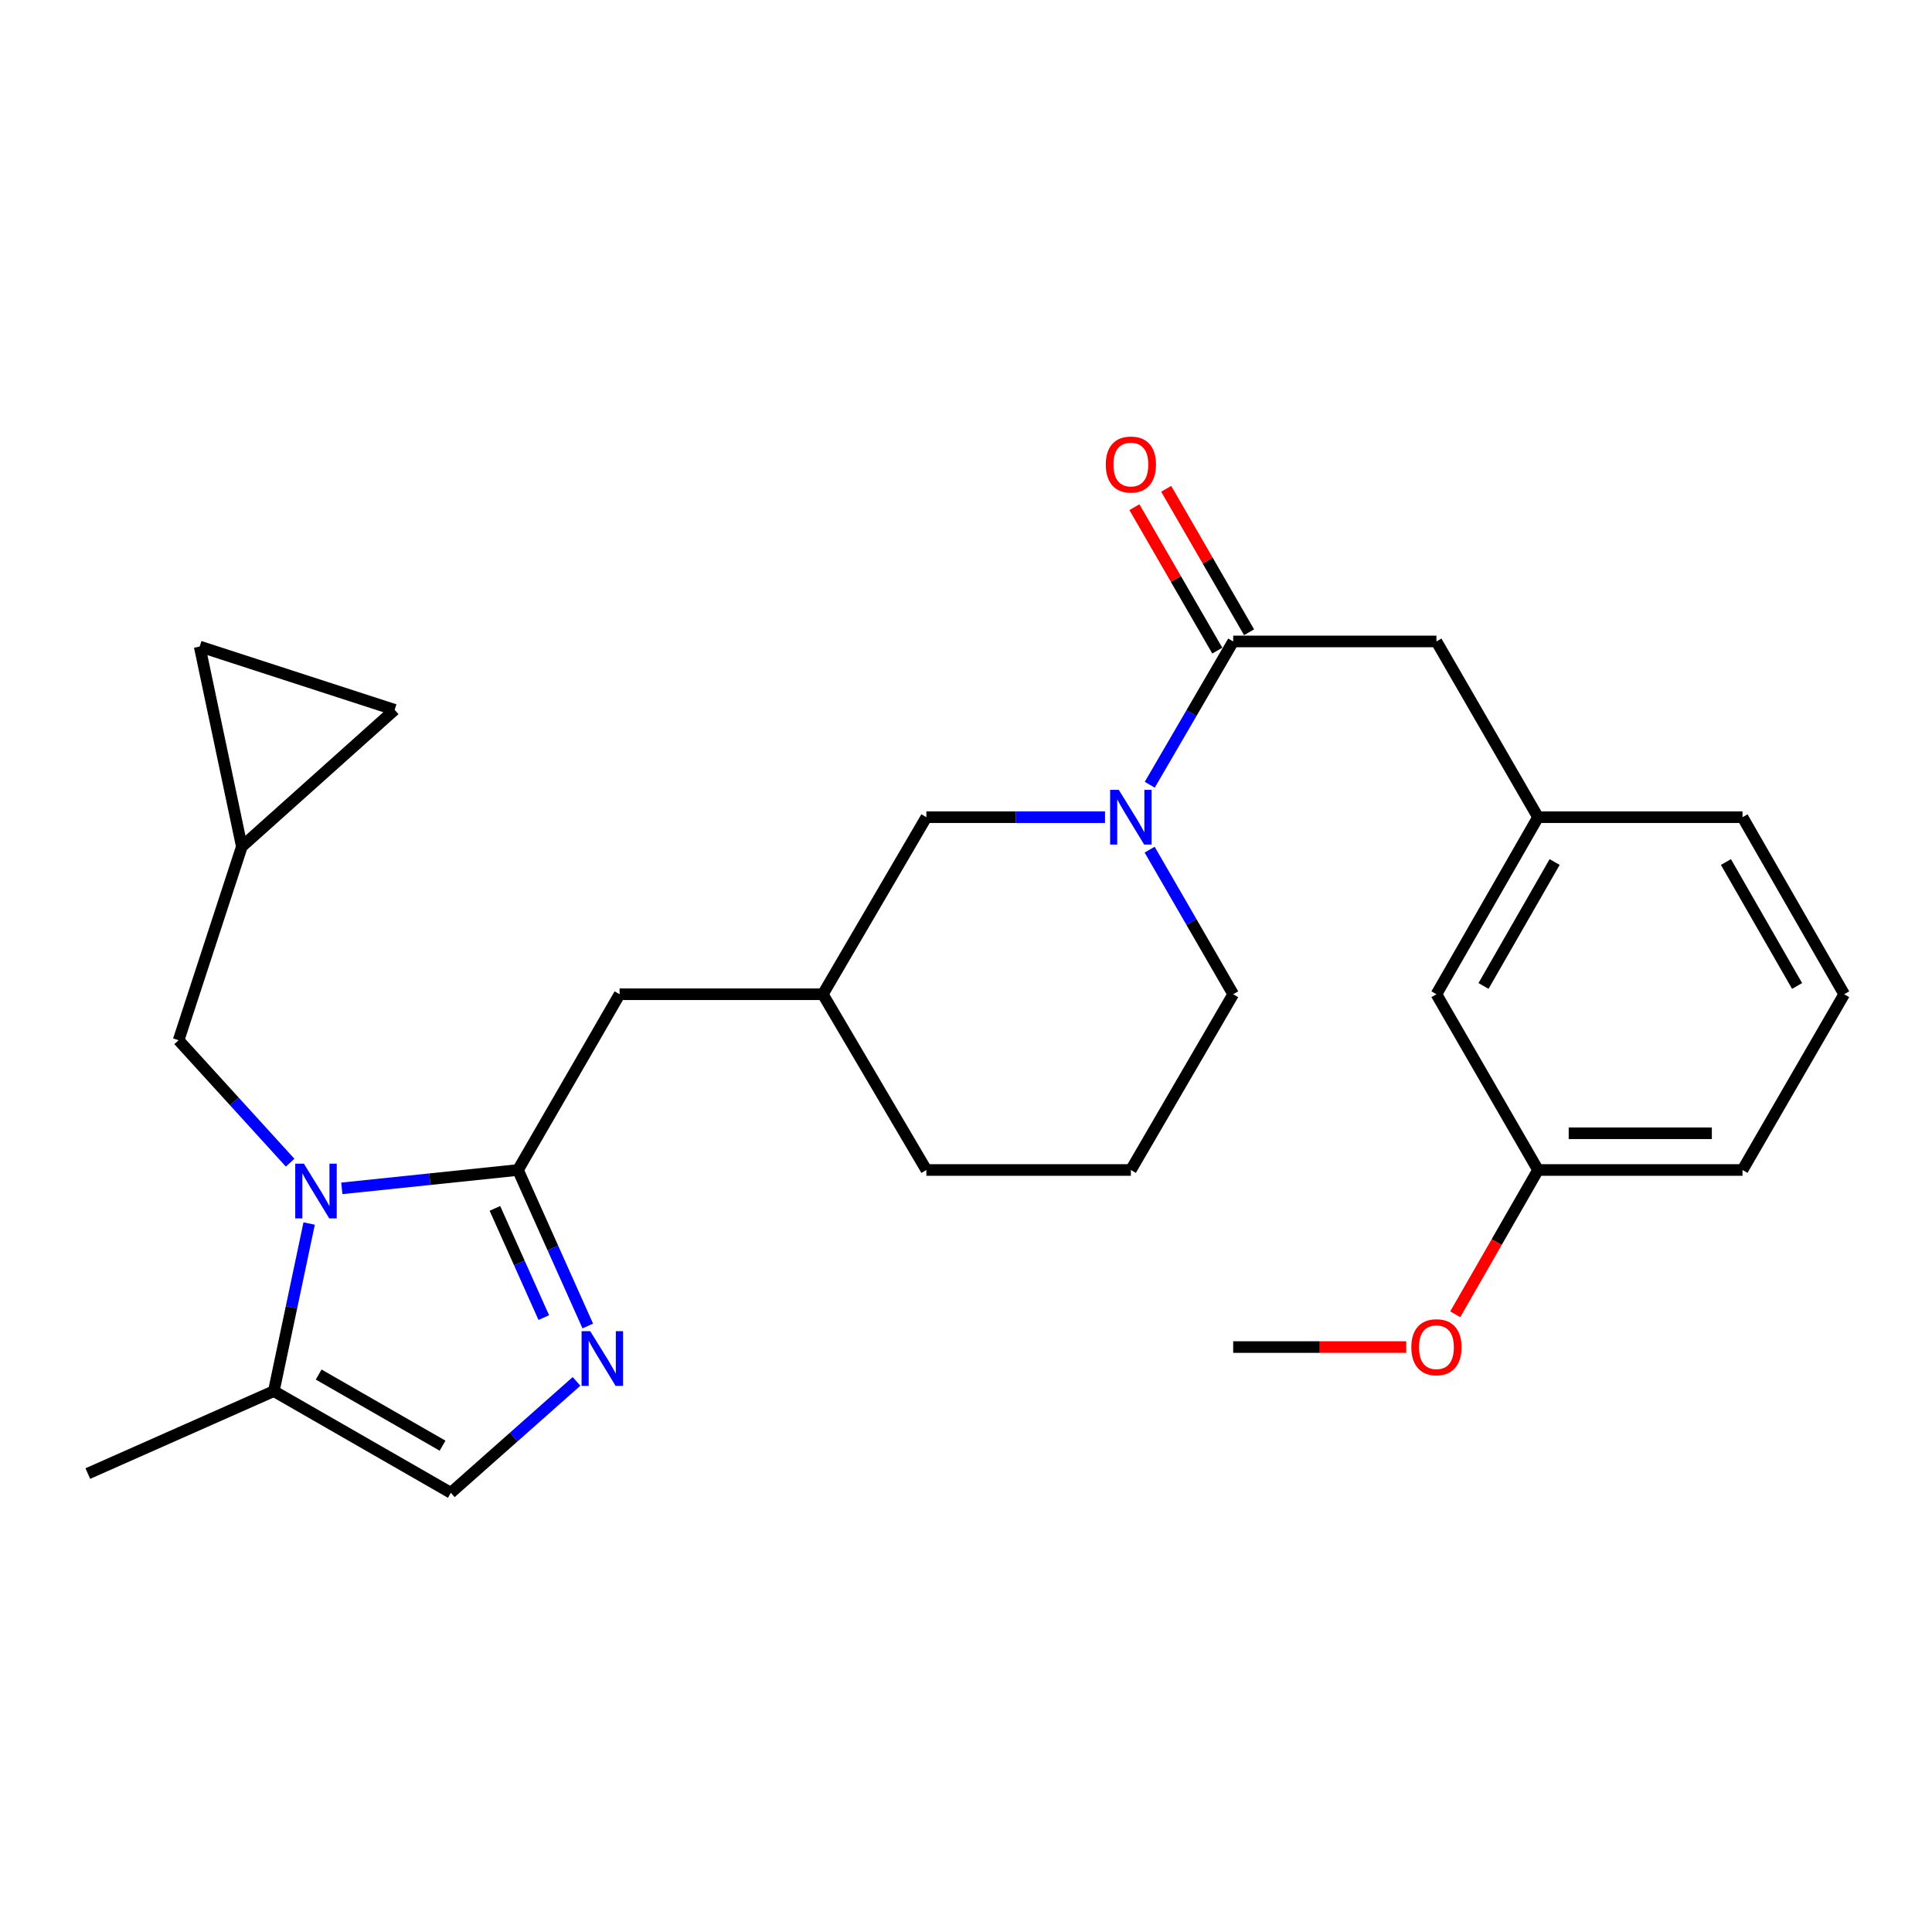 <?xml version='1.0' encoding='iso-8859-1'?>
<svg version='1.1' baseProfile='full'
              xmlns='http://www.w3.org/2000/svg'
                      xmlns:rdkit='http://www.rdkit.org/xml'
                      xmlns:xlink='http://www.w3.org/1999/xlink'
                  xml:space='preserve'
width='1000px' height='1000px' viewBox='0 0 1000 1000'>
<!-- END OF HEADER -->
<rect style='opacity:1.0;fill:#FFFFFF;stroke:none' width='1000' height='1000' x='0' y='0'> </rect>
<path class='bond-0' d='M 176.922,615.095 L 222.51,610.339' style='fill:none;fill-rule:evenodd;stroke:#0000FF;stroke-width:6px;stroke-linecap:butt;stroke-linejoin:miter;stroke-opacity:1' />
<path class='bond-0' d='M 222.51,610.339 L 268.098,605.584' style='fill:none;fill-rule:evenodd;stroke:#000000;stroke-width:6px;stroke-linecap:butt;stroke-linejoin:miter;stroke-opacity:1' />
<path class='bond-4' d='M 160.012,633.295 L 150.872,676.668' style='fill:none;fill-rule:evenodd;stroke:#0000FF;stroke-width:6px;stroke-linecap:butt;stroke-linejoin:miter;stroke-opacity:1' />
<path class='bond-4' d='M 150.872,676.668 L 141.731,720.041' style='fill:none;fill-rule:evenodd;stroke:#000000;stroke-width:6px;stroke-linecap:butt;stroke-linejoin:miter;stroke-opacity:1' />
<path class='bond-6' d='M 150.174,601.801 L 121.311,570.113' style='fill:none;fill-rule:evenodd;stroke:#0000FF;stroke-width:6px;stroke-linecap:butt;stroke-linejoin:miter;stroke-opacity:1' />
<path class='bond-6' d='M 121.311,570.113 L 92.447,538.425' style='fill:none;fill-rule:evenodd;stroke:#000000;stroke-width:6px;stroke-linecap:butt;stroke-linejoin:miter;stroke-opacity:1' />
<path class='bond-1' d='M 268.098,605.584 L 286.165,645.96' style='fill:none;fill-rule:evenodd;stroke:#000000;stroke-width:6px;stroke-linecap:butt;stroke-linejoin:miter;stroke-opacity:1' />
<path class='bond-1' d='M 286.165,645.96 L 304.233,686.337' style='fill:none;fill-rule:evenodd;stroke:#0000FF;stroke-width:6px;stroke-linecap:butt;stroke-linejoin:miter;stroke-opacity:1' />
<path class='bond-1' d='M 256.171,625.459 L 268.819,653.722' style='fill:none;fill-rule:evenodd;stroke:#000000;stroke-width:6px;stroke-linecap:butt;stroke-linejoin:miter;stroke-opacity:1' />
<path class='bond-1' d='M 268.819,653.722 L 281.466,681.986' style='fill:none;fill-rule:evenodd;stroke:#0000FF;stroke-width:6px;stroke-linecap:butt;stroke-linejoin:miter;stroke-opacity:1' />
<path class='bond-8' d='M 268.098,605.584 L 320.707,514.617' style='fill:none;fill-rule:evenodd;stroke:#000000;stroke-width:6px;stroke-linecap:butt;stroke-linejoin:miter;stroke-opacity:1' />
<path class='bond-27' d='M 298.405,715.009 L 265.879,743.835' style='fill:none;fill-rule:evenodd;stroke:#0000FF;stroke-width:6px;stroke-linecap:butt;stroke-linejoin:miter;stroke-opacity:1' />
<path class='bond-27' d='M 265.879,743.835 L 233.352,772.661' style='fill:none;fill-rule:evenodd;stroke:#000000;stroke-width:6px;stroke-linecap:butt;stroke-linejoin:miter;stroke-opacity:1' />
<path class='bond-2' d='M 571.952,422.976 L 525.719,422.976' style='fill:none;fill-rule:evenodd;stroke:#0000FF;stroke-width:6px;stroke-linecap:butt;stroke-linejoin:miter;stroke-opacity:1' />
<path class='bond-2' d='M 525.719,422.976 L 479.486,422.976' style='fill:none;fill-rule:evenodd;stroke:#000000;stroke-width:6px;stroke-linecap:butt;stroke-linejoin:miter;stroke-opacity:1' />
<path class='bond-3' d='M 595.114,406.184 L 616.706,369.097' style='fill:none;fill-rule:evenodd;stroke:#0000FF;stroke-width:6px;stroke-linecap:butt;stroke-linejoin:miter;stroke-opacity:1' />
<path class='bond-3' d='M 616.706,369.097 L 638.297,332.01' style='fill:none;fill-rule:evenodd;stroke:#000000;stroke-width:6px;stroke-linecap:butt;stroke-linejoin:miter;stroke-opacity:1' />
<path class='bond-29' d='M 595.051,439.782 L 616.674,477.2' style='fill:none;fill-rule:evenodd;stroke:#0000FF;stroke-width:6px;stroke-linecap:butt;stroke-linejoin:miter;stroke-opacity:1' />
<path class='bond-29' d='M 616.674,477.2 L 638.297,514.617' style='fill:none;fill-rule:evenodd;stroke:#000000;stroke-width:6px;stroke-linecap:butt;stroke-linejoin:miter;stroke-opacity:1' />
<path class='bond-10' d='M 638.297,332.01 L 743.495,332.01' style='fill:none;fill-rule:evenodd;stroke:#000000;stroke-width:6px;stroke-linecap:butt;stroke-linejoin:miter;stroke-opacity:1' />
<path class='bond-13' d='M 646.524,327.256 L 625.074,290.133' style='fill:none;fill-rule:evenodd;stroke:#000000;stroke-width:6px;stroke-linecap:butt;stroke-linejoin:miter;stroke-opacity:1' />
<path class='bond-13' d='M 625.074,290.133 L 603.624,253.01' style='fill:none;fill-rule:evenodd;stroke:#FF0000;stroke-width:6px;stroke-linecap:butt;stroke-linejoin:miter;stroke-opacity:1' />
<path class='bond-13' d='M 630.069,336.763 L 608.619,299.64' style='fill:none;fill-rule:evenodd;stroke:#000000;stroke-width:6px;stroke-linecap:butt;stroke-linejoin:miter;stroke-opacity:1' />
<path class='bond-13' d='M 608.619,299.64 L 587.169,262.517' style='fill:none;fill-rule:evenodd;stroke:#FF0000;stroke-width:6px;stroke-linecap:butt;stroke-linejoin:miter;stroke-opacity:1' />
<path class='bond-5' d='M 141.731,720.041 L 233.352,772.661' style='fill:none;fill-rule:evenodd;stroke:#000000;stroke-width:6px;stroke-linecap:butt;stroke-linejoin:miter;stroke-opacity:1' />
<path class='bond-5' d='M 164.939,711.454 L 229.073,748.288' style='fill:none;fill-rule:evenodd;stroke:#000000;stroke-width:6px;stroke-linecap:butt;stroke-linejoin:miter;stroke-opacity:1' />
<path class='bond-20' d='M 141.731,720.041 L 45.455,762.716' style='fill:none;fill-rule:evenodd;stroke:#000000;stroke-width:6px;stroke-linecap:butt;stroke-linejoin:miter;stroke-opacity:1' />
<path class='bond-7' d='M 92.447,538.425 L 125.177,438.2' style='fill:none;fill-rule:evenodd;stroke:#000000;stroke-width:6px;stroke-linecap:butt;stroke-linejoin:miter;stroke-opacity:1' />
<path class='bond-11' d='M 125.177,438.2 L 204.265,367.399' style='fill:none;fill-rule:evenodd;stroke:#000000;stroke-width:6px;stroke-linecap:butt;stroke-linejoin:miter;stroke-opacity:1' />
<path class='bond-12' d='M 125.177,438.2 L 103.354,334.649' style='fill:none;fill-rule:evenodd;stroke:#000000;stroke-width:6px;stroke-linecap:butt;stroke-linejoin:miter;stroke-opacity:1' />
<path class='bond-15' d='M 320.707,514.617 L 425.905,514.617' style='fill:none;fill-rule:evenodd;stroke:#000000;stroke-width:6px;stroke-linecap:butt;stroke-linejoin:miter;stroke-opacity:1' />
<path class='bond-9' d='M 479.486,422.976 L 425.905,514.617' style='fill:none;fill-rule:evenodd;stroke:#000000;stroke-width:6px;stroke-linecap:butt;stroke-linejoin:miter;stroke-opacity:1' />
<path class='bond-14' d='M 743.495,332.01 L 796.083,422.976' style='fill:none;fill-rule:evenodd;stroke:#000000;stroke-width:6px;stroke-linecap:butt;stroke-linejoin:miter;stroke-opacity:1' />
<path class='bond-28' d='M 204.265,367.399 L 103.354,334.649' style='fill:none;fill-rule:evenodd;stroke:#000000;stroke-width:6px;stroke-linecap:butt;stroke-linejoin:miter;stroke-opacity:1' />
<path class='bond-16' d='M 796.083,422.976 L 743.495,514.617' style='fill:none;fill-rule:evenodd;stroke:#000000;stroke-width:6px;stroke-linecap:butt;stroke-linejoin:miter;stroke-opacity:1' />
<path class='bond-16' d='M 804.678,446.181 L 767.866,510.33' style='fill:none;fill-rule:evenodd;stroke:#000000;stroke-width:6px;stroke-linecap:butt;stroke-linejoin:miter;stroke-opacity:1' />
<path class='bond-23' d='M 796.083,422.976 L 901.925,422.976' style='fill:none;fill-rule:evenodd;stroke:#000000;stroke-width:6px;stroke-linecap:butt;stroke-linejoin:miter;stroke-opacity:1' />
<path class='bond-24' d='M 425.905,514.617 L 479.486,605.584' style='fill:none;fill-rule:evenodd;stroke:#000000;stroke-width:6px;stroke-linecap:butt;stroke-linejoin:miter;stroke-opacity:1' />
<path class='bond-18' d='M 743.495,514.617 L 796.083,605.584' style='fill:none;fill-rule:evenodd;stroke:#000000;stroke-width:6px;stroke-linecap:butt;stroke-linejoin:miter;stroke-opacity:1' />
<path class='bond-17' d='M 638.297,514.617 L 585.339,605.584' style='fill:none;fill-rule:evenodd;stroke:#000000;stroke-width:6px;stroke-linecap:butt;stroke-linejoin:miter;stroke-opacity:1' />
<path class='bond-19' d='M 796.083,605.584 L 774.655,642.929' style='fill:none;fill-rule:evenodd;stroke:#000000;stroke-width:6px;stroke-linecap:butt;stroke-linejoin:miter;stroke-opacity:1' />
<path class='bond-19' d='M 774.655,642.929 L 753.227,680.274' style='fill:none;fill-rule:evenodd;stroke:#FF0000;stroke-width:6px;stroke-linecap:butt;stroke-linejoin:miter;stroke-opacity:1' />
<path class='bond-30' d='M 796.083,605.584 L 901.925,605.584' style='fill:none;fill-rule:evenodd;stroke:#000000;stroke-width:6px;stroke-linecap:butt;stroke-linejoin:miter;stroke-opacity:1' />
<path class='bond-30' d='M 811.96,586.58 L 886.049,586.58' style='fill:none;fill-rule:evenodd;stroke:#000000;stroke-width:6px;stroke-linecap:butt;stroke-linejoin:miter;stroke-opacity:1' />
<path class='bond-26' d='M 727.865,697.236 L 683.081,697.236' style='fill:none;fill-rule:evenodd;stroke:#FF0000;stroke-width:6px;stroke-linecap:butt;stroke-linejoin:miter;stroke-opacity:1' />
<path class='bond-26' d='M 683.081,697.236 L 638.297,697.236' style='fill:none;fill-rule:evenodd;stroke:#000000;stroke-width:6px;stroke-linecap:butt;stroke-linejoin:miter;stroke-opacity:1' />
<path class='bond-21' d='M 585.339,605.584 L 479.486,605.584' style='fill:none;fill-rule:evenodd;stroke:#000000;stroke-width:6px;stroke-linecap:butt;stroke-linejoin:miter;stroke-opacity:1' />
<path class='bond-22' d='M 954.545,514.617 L 901.925,422.976' style='fill:none;fill-rule:evenodd;stroke:#000000;stroke-width:6px;stroke-linecap:butt;stroke-linejoin:miter;stroke-opacity:1' />
<path class='bond-22' d='M 930.172,510.334 L 893.338,446.185' style='fill:none;fill-rule:evenodd;stroke:#000000;stroke-width:6px;stroke-linecap:butt;stroke-linejoin:miter;stroke-opacity:1' />
<path class='bond-25' d='M 954.545,514.617 L 901.925,605.584' style='fill:none;fill-rule:evenodd;stroke:#000000;stroke-width:6px;stroke-linecap:butt;stroke-linejoin:miter;stroke-opacity:1' />
<path  class='atom-0' d='M 157.294 602.33
L 166.574 617.33
Q 167.494 618.81, 168.974 621.49
Q 170.454 624.17, 170.534 624.33
L 170.534 602.33
L 174.294 602.33
L 174.294 630.65
L 170.414 630.65
L 160.454 614.25
Q 159.294 612.33, 158.054 610.13
Q 156.854 607.93, 156.494 607.25
L 156.494 630.65
L 152.814 630.65
L 152.814 602.33
L 157.294 602.33
' fill='#0000FF'/>
<path  class='atom-2' d='M 305.505 689.009
L 314.785 704.009
Q 315.705 705.489, 317.185 708.169
Q 318.665 710.849, 318.745 711.009
L 318.745 689.009
L 322.505 689.009
L 322.505 717.329
L 318.625 717.329
L 308.665 700.929
Q 307.505 699.009, 306.265 696.809
Q 305.065 694.609, 304.705 693.929
L 304.705 717.329
L 301.025 717.329
L 301.025 689.009
L 305.505 689.009
' fill='#0000FF'/>
<path  class='atom-3' d='M 579.079 408.816
L 588.359 423.816
Q 589.279 425.296, 590.759 427.976
Q 592.239 430.656, 592.319 430.816
L 592.319 408.816
L 596.079 408.816
L 596.079 437.136
L 592.199 437.136
L 582.239 420.736
Q 581.079 418.816, 579.839 416.616
Q 578.639 414.416, 578.279 413.736
L 578.279 437.136
L 574.599 437.136
L 574.599 408.816
L 579.079 408.816
' fill='#0000FF'/>
<path  class='atom-14' d='M 572.339 240.437
Q 572.339 233.637, 575.699 229.837
Q 579.059 226.037, 585.339 226.037
Q 591.619 226.037, 594.979 229.837
Q 598.339 233.637, 598.339 240.437
Q 598.339 247.317, 594.939 251.237
Q 591.539 255.117, 585.339 255.117
Q 579.099 255.117, 575.699 251.237
Q 572.339 247.357, 572.339 240.437
M 585.339 251.917
Q 589.659 251.917, 591.979 249.037
Q 594.339 246.117, 594.339 240.437
Q 594.339 234.877, 591.979 232.077
Q 589.659 229.237, 585.339 229.237
Q 581.019 229.237, 578.659 232.037
Q 576.339 234.837, 576.339 240.437
Q 576.339 246.157, 578.659 249.037
Q 581.019 251.917, 585.339 251.917
' fill='#FF0000'/>
<path  class='atom-20' d='M 730.495 697.316
Q 730.495 690.516, 733.855 686.716
Q 737.215 682.916, 743.495 682.916
Q 749.775 682.916, 753.135 686.716
Q 756.495 690.516, 756.495 697.316
Q 756.495 704.196, 753.095 708.116
Q 749.695 711.996, 743.495 711.996
Q 737.255 711.996, 733.855 708.116
Q 730.495 704.236, 730.495 697.316
M 743.495 708.796
Q 747.815 708.796, 750.135 705.916
Q 752.495 702.996, 752.495 697.316
Q 752.495 691.756, 750.135 688.956
Q 747.815 686.116, 743.495 686.116
Q 739.175 686.116, 736.815 688.916
Q 734.495 691.716, 734.495 697.316
Q 734.495 703.036, 736.815 705.916
Q 739.175 708.796, 743.495 708.796
' fill='#FF0000'/>
</svg>
